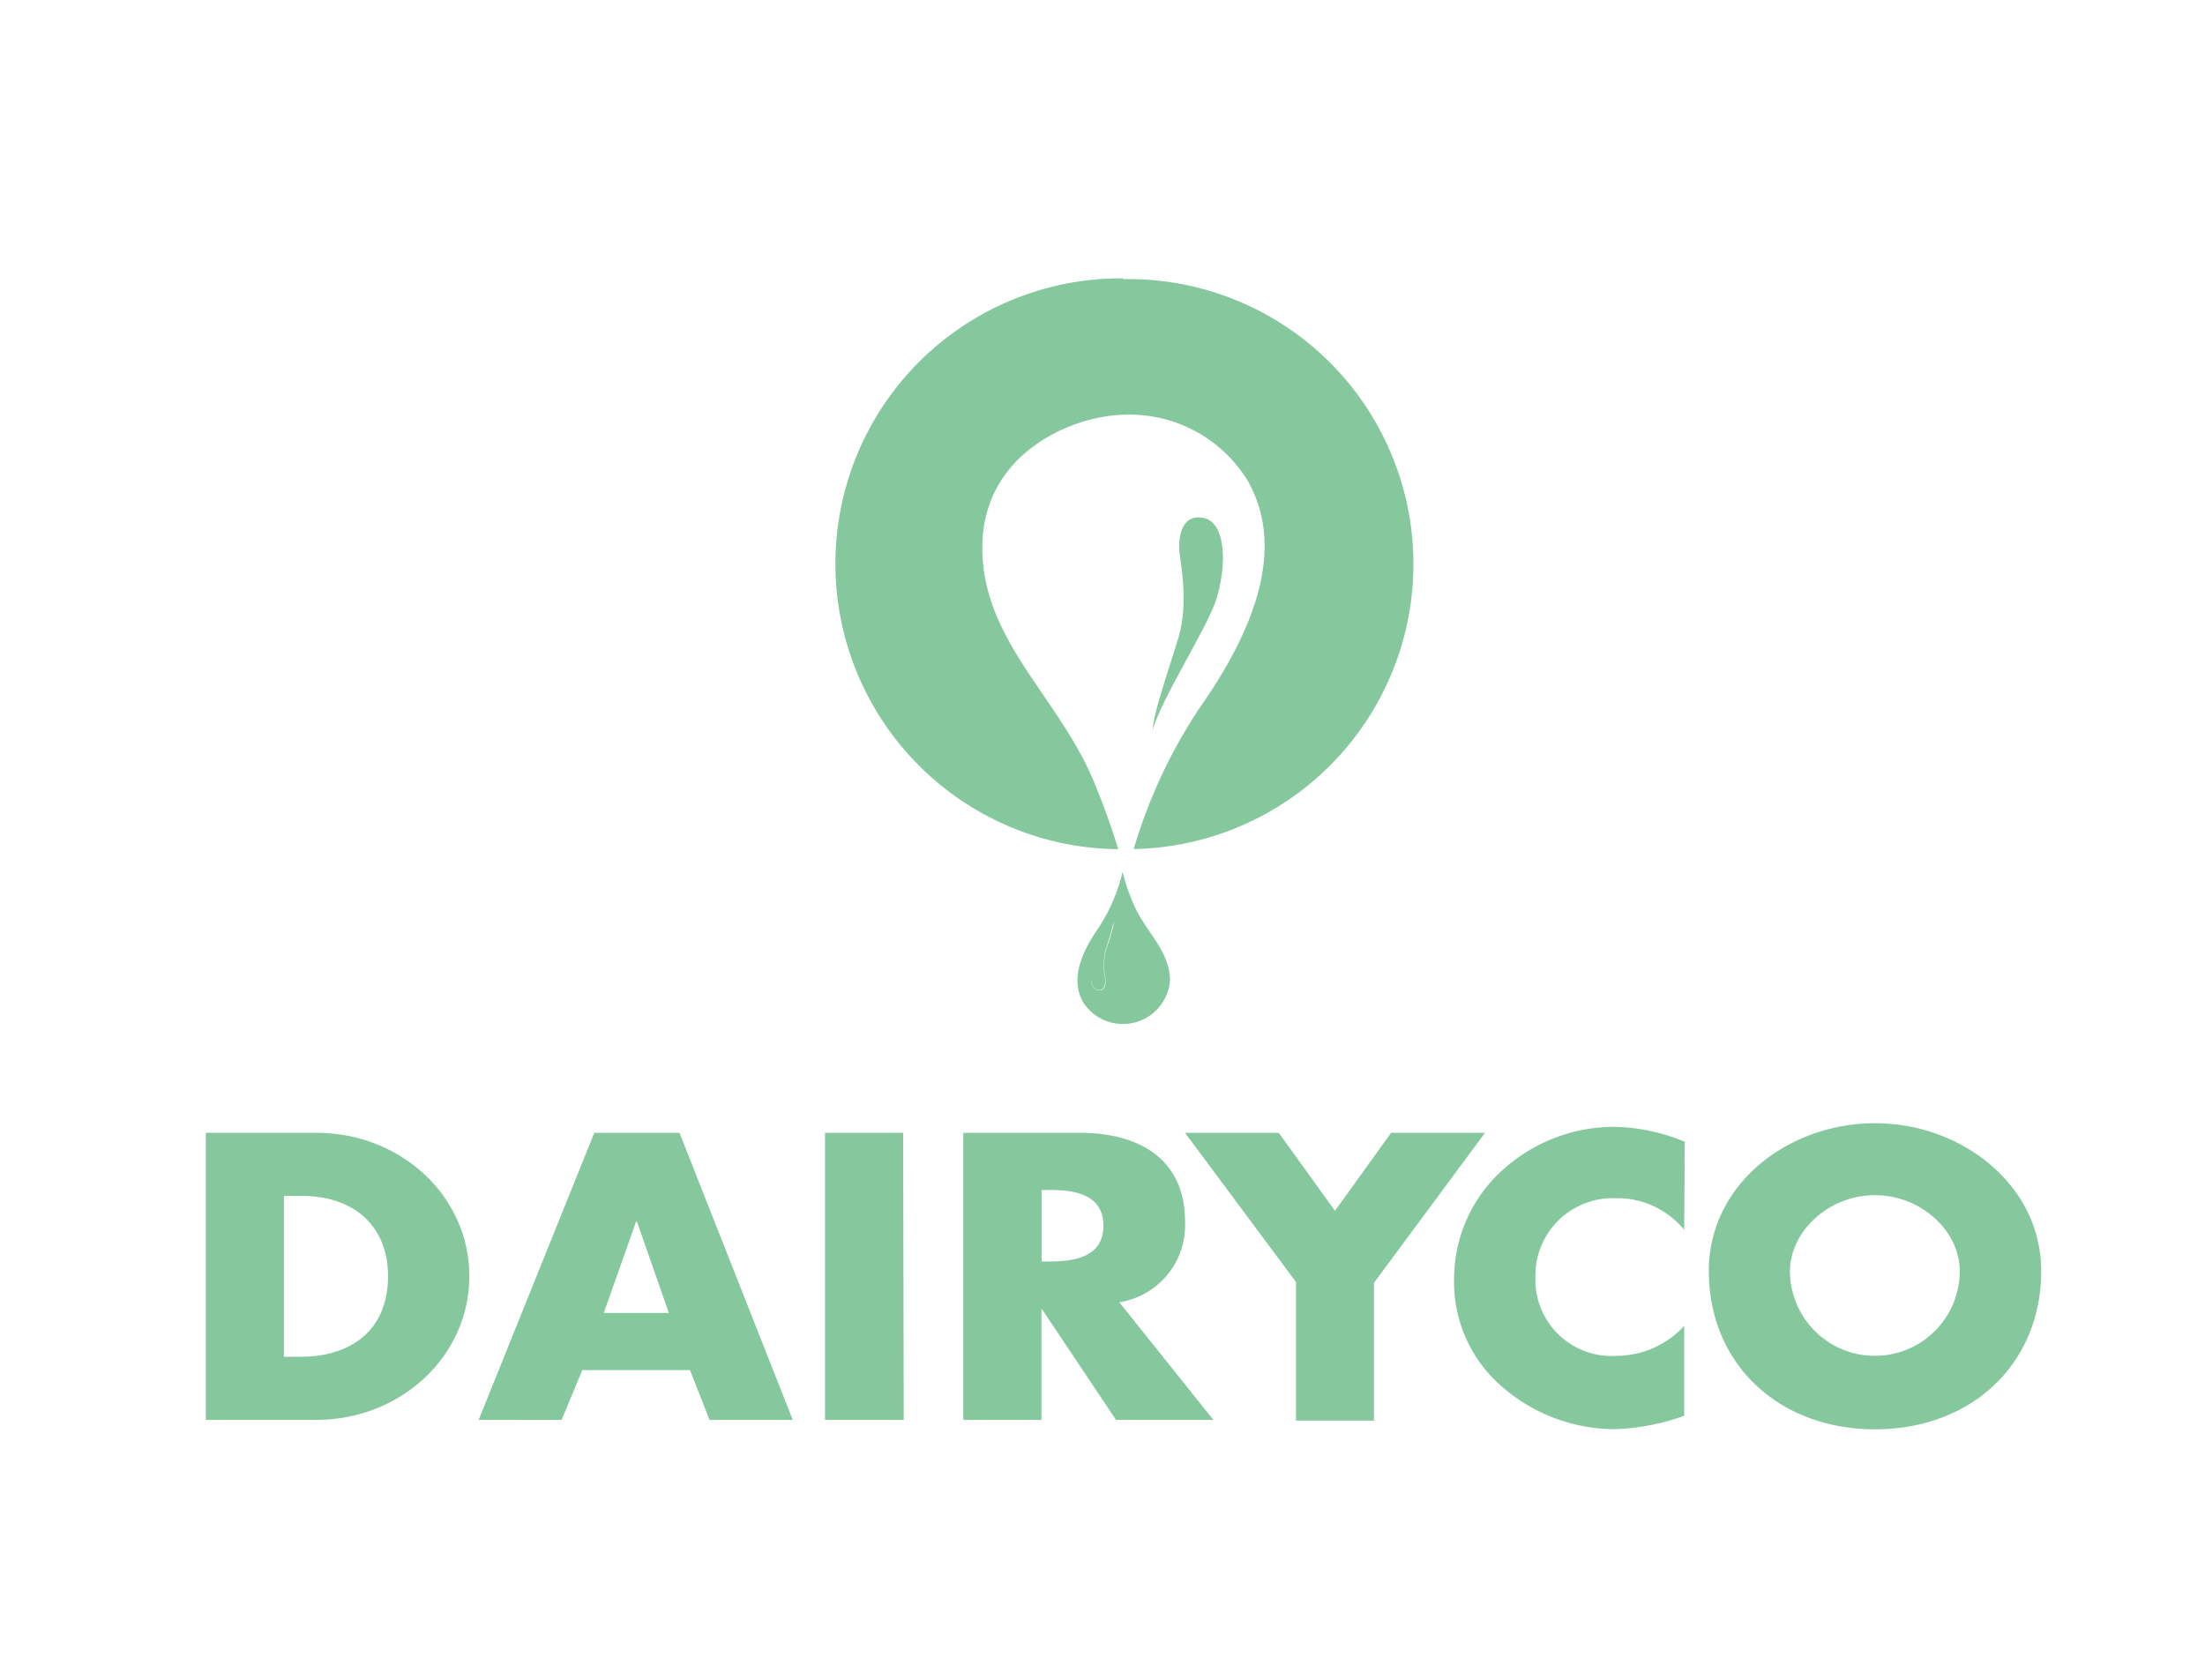 <svg xmlns="http://www.w3.org/2000/svg" viewBox="0 0 147 112"><defs><style>.cls-1{fill:none;}.cls-2{fill:#86c89d;}</style></defs><title>logo-dairyco-1</title><g id="Layer_2" data-name="Layer 2"><g id="Capa_1" data-name="Capa 1"><rect class="cls-1" width="147" height="112"/><path class="cls-2" d="M73.15,66c.51.12.54-.47.54-.68a4.66,4.66,0,0,1,0-1.95,13.16,13.16,0,0,0,.55-2c-.17.65-1.21,2.27-1.39,2.87C72.64,65,72.68,65.91,73.15,66Z"/><path class="cls-2" d="M74.9,18.56a19,19,0,0,0-.35,38.06c-.33-1.08-.83-2.57-1.58-4.4-2.37-5.78-7.52-9.52-7.48-15.77s6-8.74,9.47-8.8a9.24,9.24,0,0,1,8.22,4.4C85.41,36,84.32,41,80,47.16a34.7,34.7,0,0,0-4.42,9.45,19,19,0,0,0-.71-38Z"/><path class="cls-2" d="M74.84,58.13a11.82,11.82,0,0,1-1.62,3.76c-1.4,2-1.76,3.66-1,4.95A3.15,3.15,0,0,0,78,65.4c0-2.05-1.67-3.28-2.45-5.17A12.74,12.74,0,0,1,74.84,58.13Zm-1.13,5.26a4.66,4.66,0,0,0,0,1.95c0,.21,0,.8-.54.68s-.51-1-.27-1.75c.17-.6,1.22-2.22,1.39-2.87A13.16,13.16,0,0,1,73.71,63.39Z"/><path class="cls-2" d="M80.27,34.54c-1.59-.34-1.68,1.44-1.66,2.07s.7,3.49-.06,5.95c-.93,3-1.67,5.09-1.7,6.11.52-2,3.71-6.93,4.25-8.75C81.82,37.55,81.69,34.86,80.27,34.54Z"/><path class="cls-2" d="M13.72,75.53h7.39c5.58,0,10.18,4.19,10.18,9.56s-4.62,9.58-10.18,9.58H13.72Zm5.21,14.93H20.1c3.12,0,5.77-1.63,5.77-5.37,0-3.42-2.37-5.35-5.71-5.35H18.93Z"/><path class="cls-2" d="M38.82,91.35l-1.38,3.32H31.91l7.71-19.14H45.3l7.55,19.14H47.3L46,91.35Zm3.64-9.91h-.05l-2.16,6.1h4.34Z"/><path class="cls-2" d="M60.25,94.67H55V75.53h5.21Z"/><path class="cls-2" d="M80.89,94.67H74.4l-4.92-7.36h-.05v7.36H64.22V75.53H72c4,0,7,1.8,7,5.89a5.2,5.2,0,0,1-4.38,5.41ZM69.44,84.11h.5c1.7,0,3.62-.3,3.62-2.39s-1.92-2.38-3.62-2.38h-.5Z"/><path class="cls-2" d="M79,75.53h6.25L89,80.73l3.74-5.2H99l-7.4,10v9.19h-5.2V85.48Z"/><path class="cls-2" d="M112.28,82a5.76,5.76,0,0,0-4.58-2.11,5.16,5.16,0,0,0-5.34,5.3,5.08,5.08,0,0,0,5.42,5.21,6.13,6.13,0,0,0,4.5-2v6a15.27,15.27,0,0,1-4.6.89,11.48,11.48,0,0,1-7.53-2.82,9.18,9.18,0,0,1-3.21-7.24,9.76,9.76,0,0,1,3-7,11.1,11.1,0,0,1,7.62-3.1,12.69,12.69,0,0,1,4.76,1Z"/><path class="cls-2" d="M136.08,84.74c0,6.2-4.65,10.56-11.08,10.56s-11.08-4.37-11.08-10.56c0-5.79,5.31-9.85,11.08-9.85S136.08,79,136.08,84.74Zm-16.75,0a5.66,5.66,0,1,0,11.32,0c0-2.64-2.55-5.05-5.66-5.05S119.33,82.13,119.33,84.77Z"/></g></g></svg>